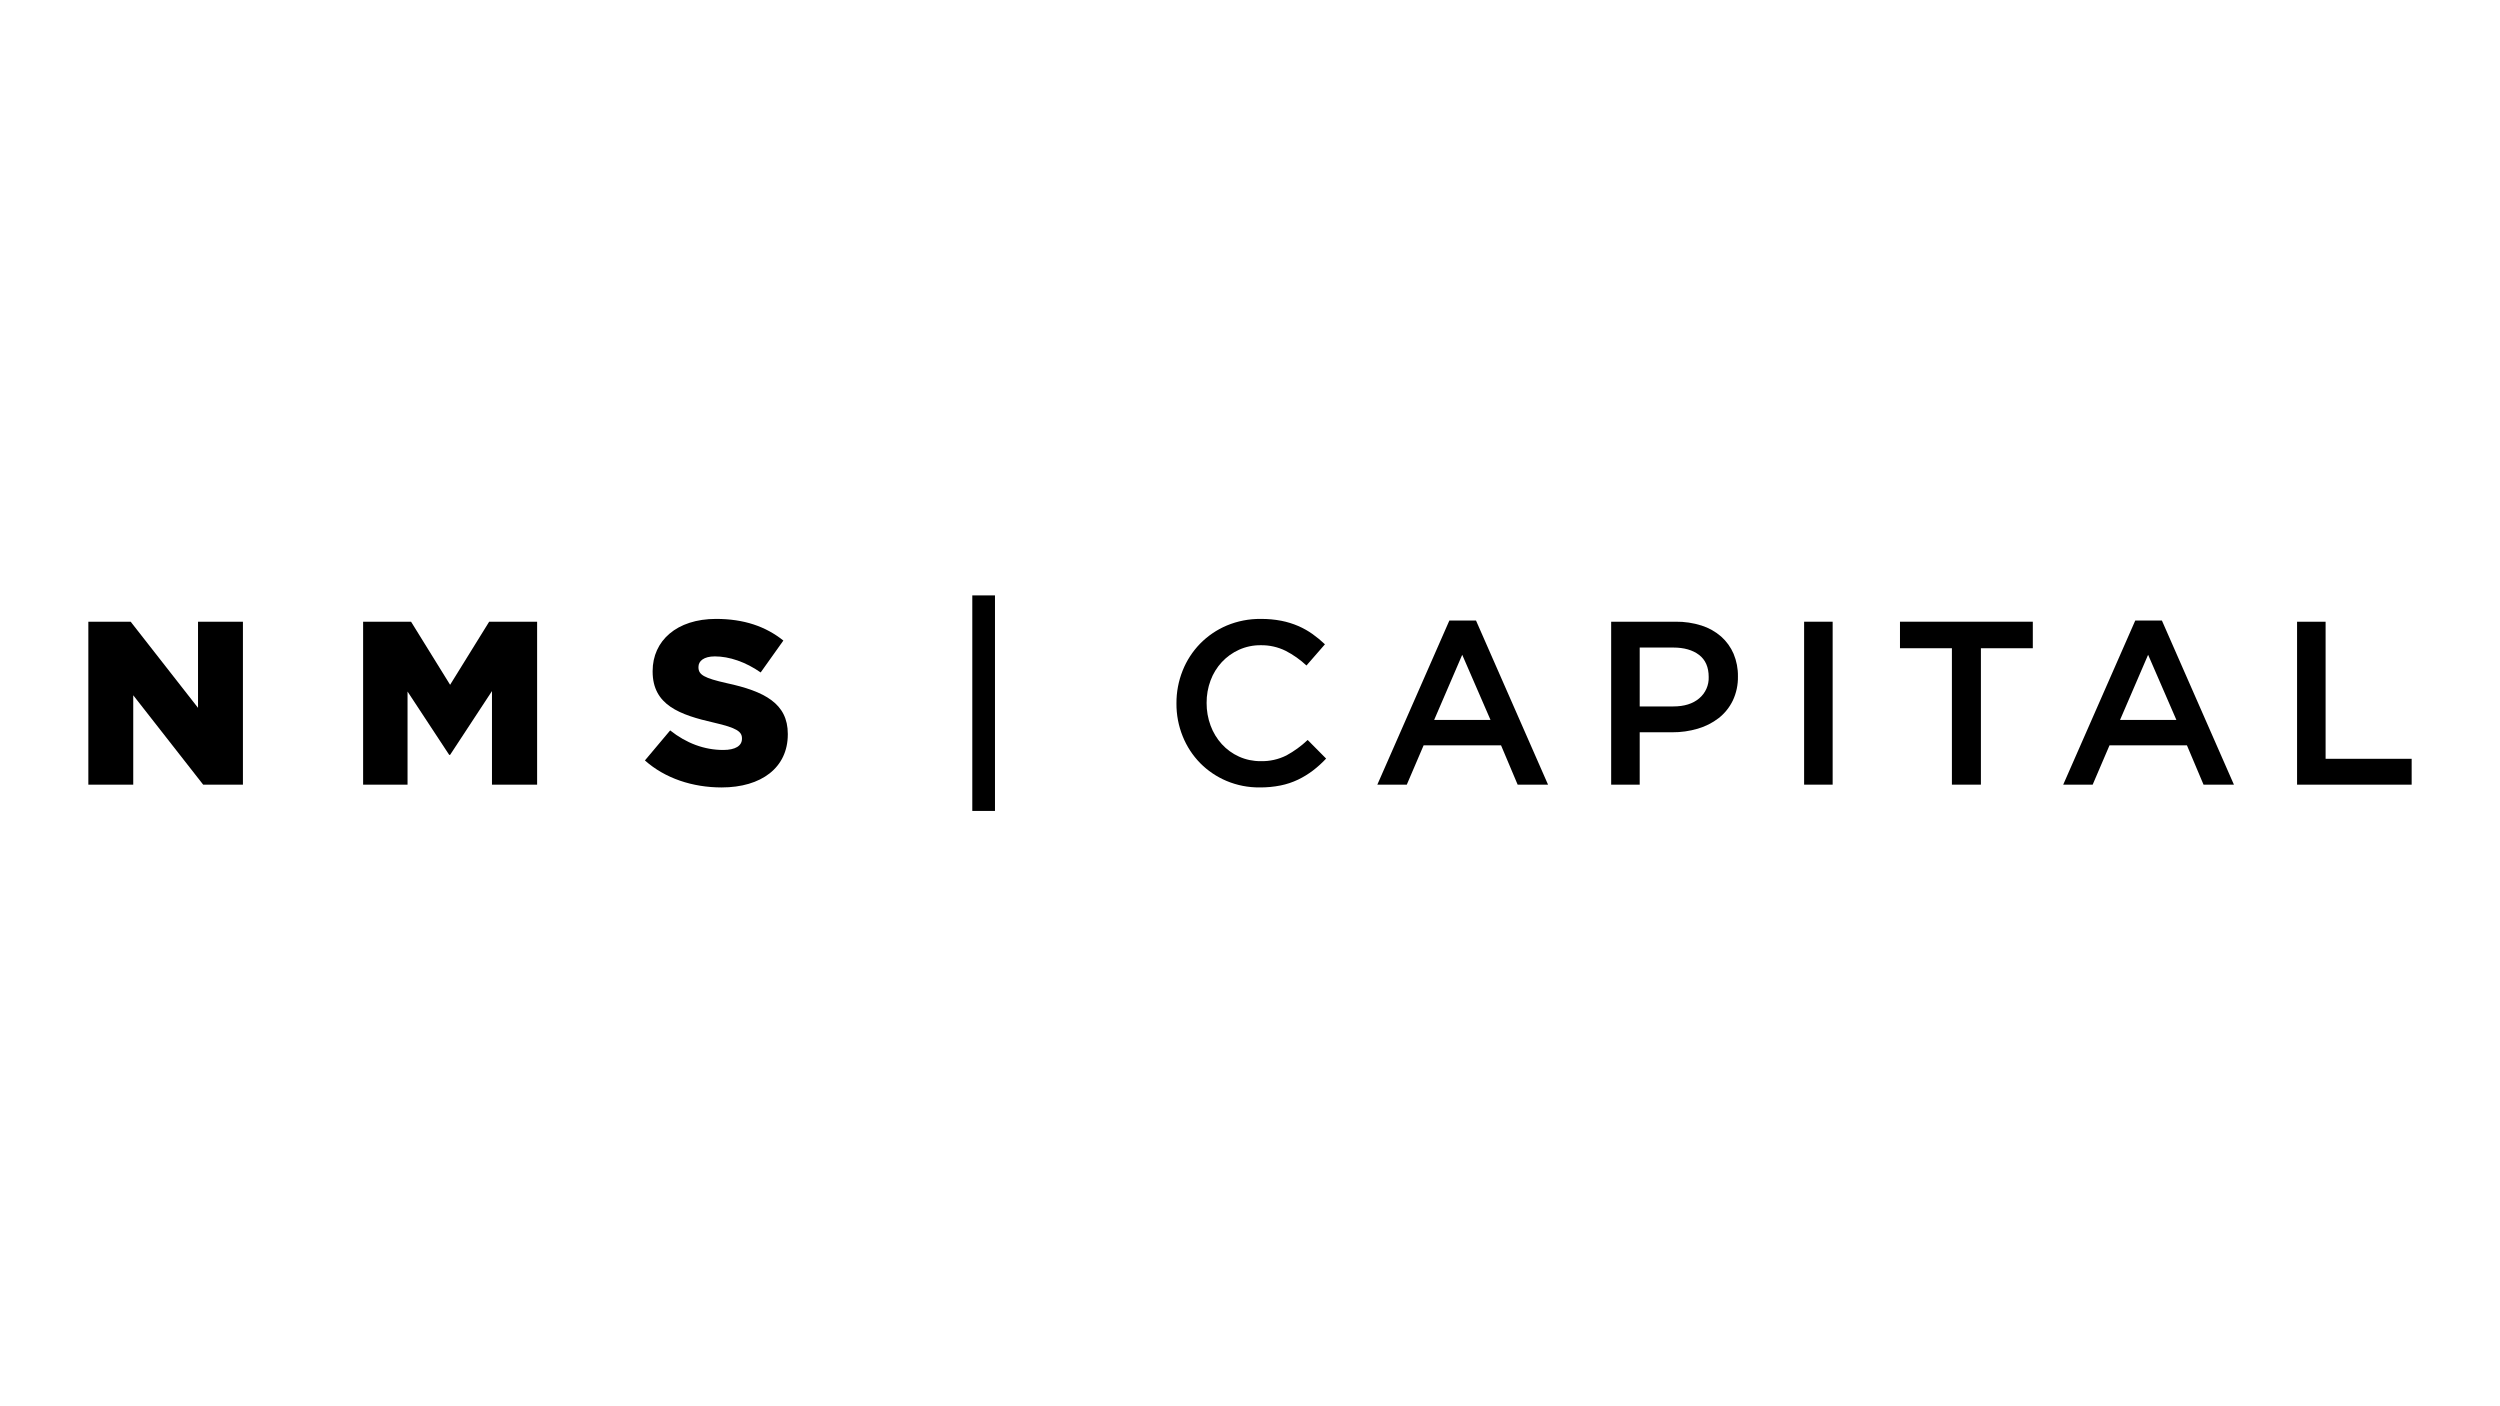 <?xml version="1.0" encoding="UTF-8"?> <svg xmlns="http://www.w3.org/2000/svg" width="1415" height="796" viewBox="0 0 1415 796" fill="none"><g clip-path="url(#clip0_1525_1583)"><path d="M550.32 459H563.16V337H550.32V459Z" fill="black"></path><path d="M112.08 351.887V400.636L73.958 351.887H50.003V444.112H75.415V393.525L114.995 444.112H137.496V351.887H112.08Z" fill="black"></path><path d="M205.524 351.887H232.659L254.762 387.597L276.871 351.887H304.008V444.112H278.456V391.151L254.762 427.247H254.237L230.67 391.412V444.112H205.524V351.887Z" fill="black"></path><mask id="mask0_1525_1583" style="mask-type:luminance" maskUnits="userSpaceOnUse" x="50" y="337" width="1315" height="122"><path d="M50 459H1365V337H50V459Z" fill="white"></path></mask><g mask="url(#mask0_1525_1583)"><path d="M365.021 430.41L379.313 413.41C388.447 420.661 398.637 424.48 409.362 424.48C416.248 424.48 419.95 422.11 419.95 418.157V417.895C419.95 414.067 416.903 411.966 404.331 409.071C384.607 404.59 369.387 399.051 369.387 380.078V379.816C369.387 362.689 383.024 350.301 405.262 350.301C421.011 350.301 433.321 354.518 443.384 362.554L430.538 380.609C422.065 374.68 412.799 371.517 404.592 371.517C398.371 371.517 395.331 374.151 395.331 377.446V377.708C395.331 381.924 398.507 383.774 411.343 386.67C432.659 391.278 445.897 398.132 445.897 415.391V415.653C445.897 434.491 430.937 445.691 408.436 445.691C392.022 445.691 376.4 440.555 365.021 430.41Z" fill="black"></path><path d="M743.102 436.136C740.479 438.125 737.662 439.848 734.694 441.279C731.557 442.775 728.247 443.879 724.838 444.567C720.938 445.345 716.968 445.72 712.99 445.686C706.537 445.754 700.138 444.5 694.193 442C688.613 439.645 683.553 436.22 679.302 431.92C675.059 427.581 671.71 422.457 669.446 416.836C667.034 410.895 665.82 404.54 665.873 398.132C665.83 391.773 667.02 385.466 669.378 379.556C671.632 373.889 674.983 368.718 679.24 364.337C683.537 359.952 688.666 356.459 694.328 354.06C700.443 351.502 707.022 350.226 713.654 350.31C717.539 350.277 721.418 350.63 725.234 351.363C728.528 352.008 731.744 353.001 734.827 354.326C737.669 355.561 740.374 357.086 742.9 358.876C745.376 360.639 747.72 362.577 749.916 364.676L739.46 376.672C735.938 373.374 731.973 370.58 727.678 368.367C723.281 366.198 718.426 365.11 713.519 365.193C709.3 365.154 705.123 366.031 701.279 367.763C697.603 369.426 694.296 371.799 691.55 374.744C688.78 377.749 686.623 381.261 685.197 385.085C683.671 389.174 682.907 393.507 682.944 397.87C682.913 402.252 683.678 406.604 685.203 410.715C686.623 414.582 688.78 418.14 691.555 421.193C694.284 424.177 697.594 426.576 701.285 428.244C705.128 429.976 709.306 430.853 713.525 430.813C718.573 430.95 723.576 429.842 728.088 427.587C732.472 425.2 736.523 422.254 740.139 418.822L750.582 429.355C748.286 431.823 745.784 434.091 743.102 436.136Z" fill="black"></path></g><path d="M876.191 444.112H858.986L849.589 421.847H805.775L796.244 444.112H779.571L820.336 351.229H835.424L876.191 444.112ZM827.615 370.597L811.73 407.488H843.631L827.615 370.597Z" fill="black"></path><mask id="mask1_1525_1583" style="mask-type:luminance" maskUnits="userSpaceOnUse" x="50" y="337" width="1315" height="122"><path d="M50 459H1365V337H50V459Z" fill="white"></path></mask><g mask="url(#mask1_1525_1583)"><path d="M980.747 396.553C978.881 400.405 976.16 403.784 972.788 406.434C969.263 409.149 965.258 411.182 960.981 412.426C956.288 413.813 951.414 414.502 946.518 414.47H928.073V444.113H911.919V351.887H948.458C953.419 351.825 958.357 352.559 963.083 354.06C967.185 355.36 970.972 357.491 974.205 360.319C977.229 363.021 979.624 366.348 981.221 370.068C982.905 374.117 983.738 378.467 983.669 382.849C983.767 387.579 982.769 392.269 980.751 396.553M961.676 370.676C958.047 367.9 953.177 366.512 947.066 366.511H928.073V399.844H947.066C953.263 399.844 958.155 398.323 961.741 395.281C963.502 393.802 964.901 391.944 965.833 389.847C966.765 387.75 967.205 385.469 967.12 383.177C967.12 377.623 965.305 373.456 961.676 370.675" fill="black"></path></g><path d="M1037.28 444.113H1021.13V351.888H1037.28V444.113Z" fill="black"></path><path d="M1121.19 444.112H1104.78V366.901H1075.39V351.887H1150.57V366.906H1121.19V444.112Z" fill="black"></path><path d="M1264.4 444.112H1247.2L1237.8 421.847H1193.99L1184.45 444.112H1167.78L1208.55 351.229H1223.64L1264.4 444.112ZM1215.83 370.597L1199.94 407.488H1231.84L1215.83 370.597Z" fill="black"></path><path d="M1300.14 351.887V444.112H1365V429.49H1316.29V351.887H1300.14Z" fill="black"></path></g><defs><clipPath id="clip0_1525_1583"><rect width="1315" height="122" fill="white" transform="translate(50 337)"></rect></clipPath></defs></svg> 